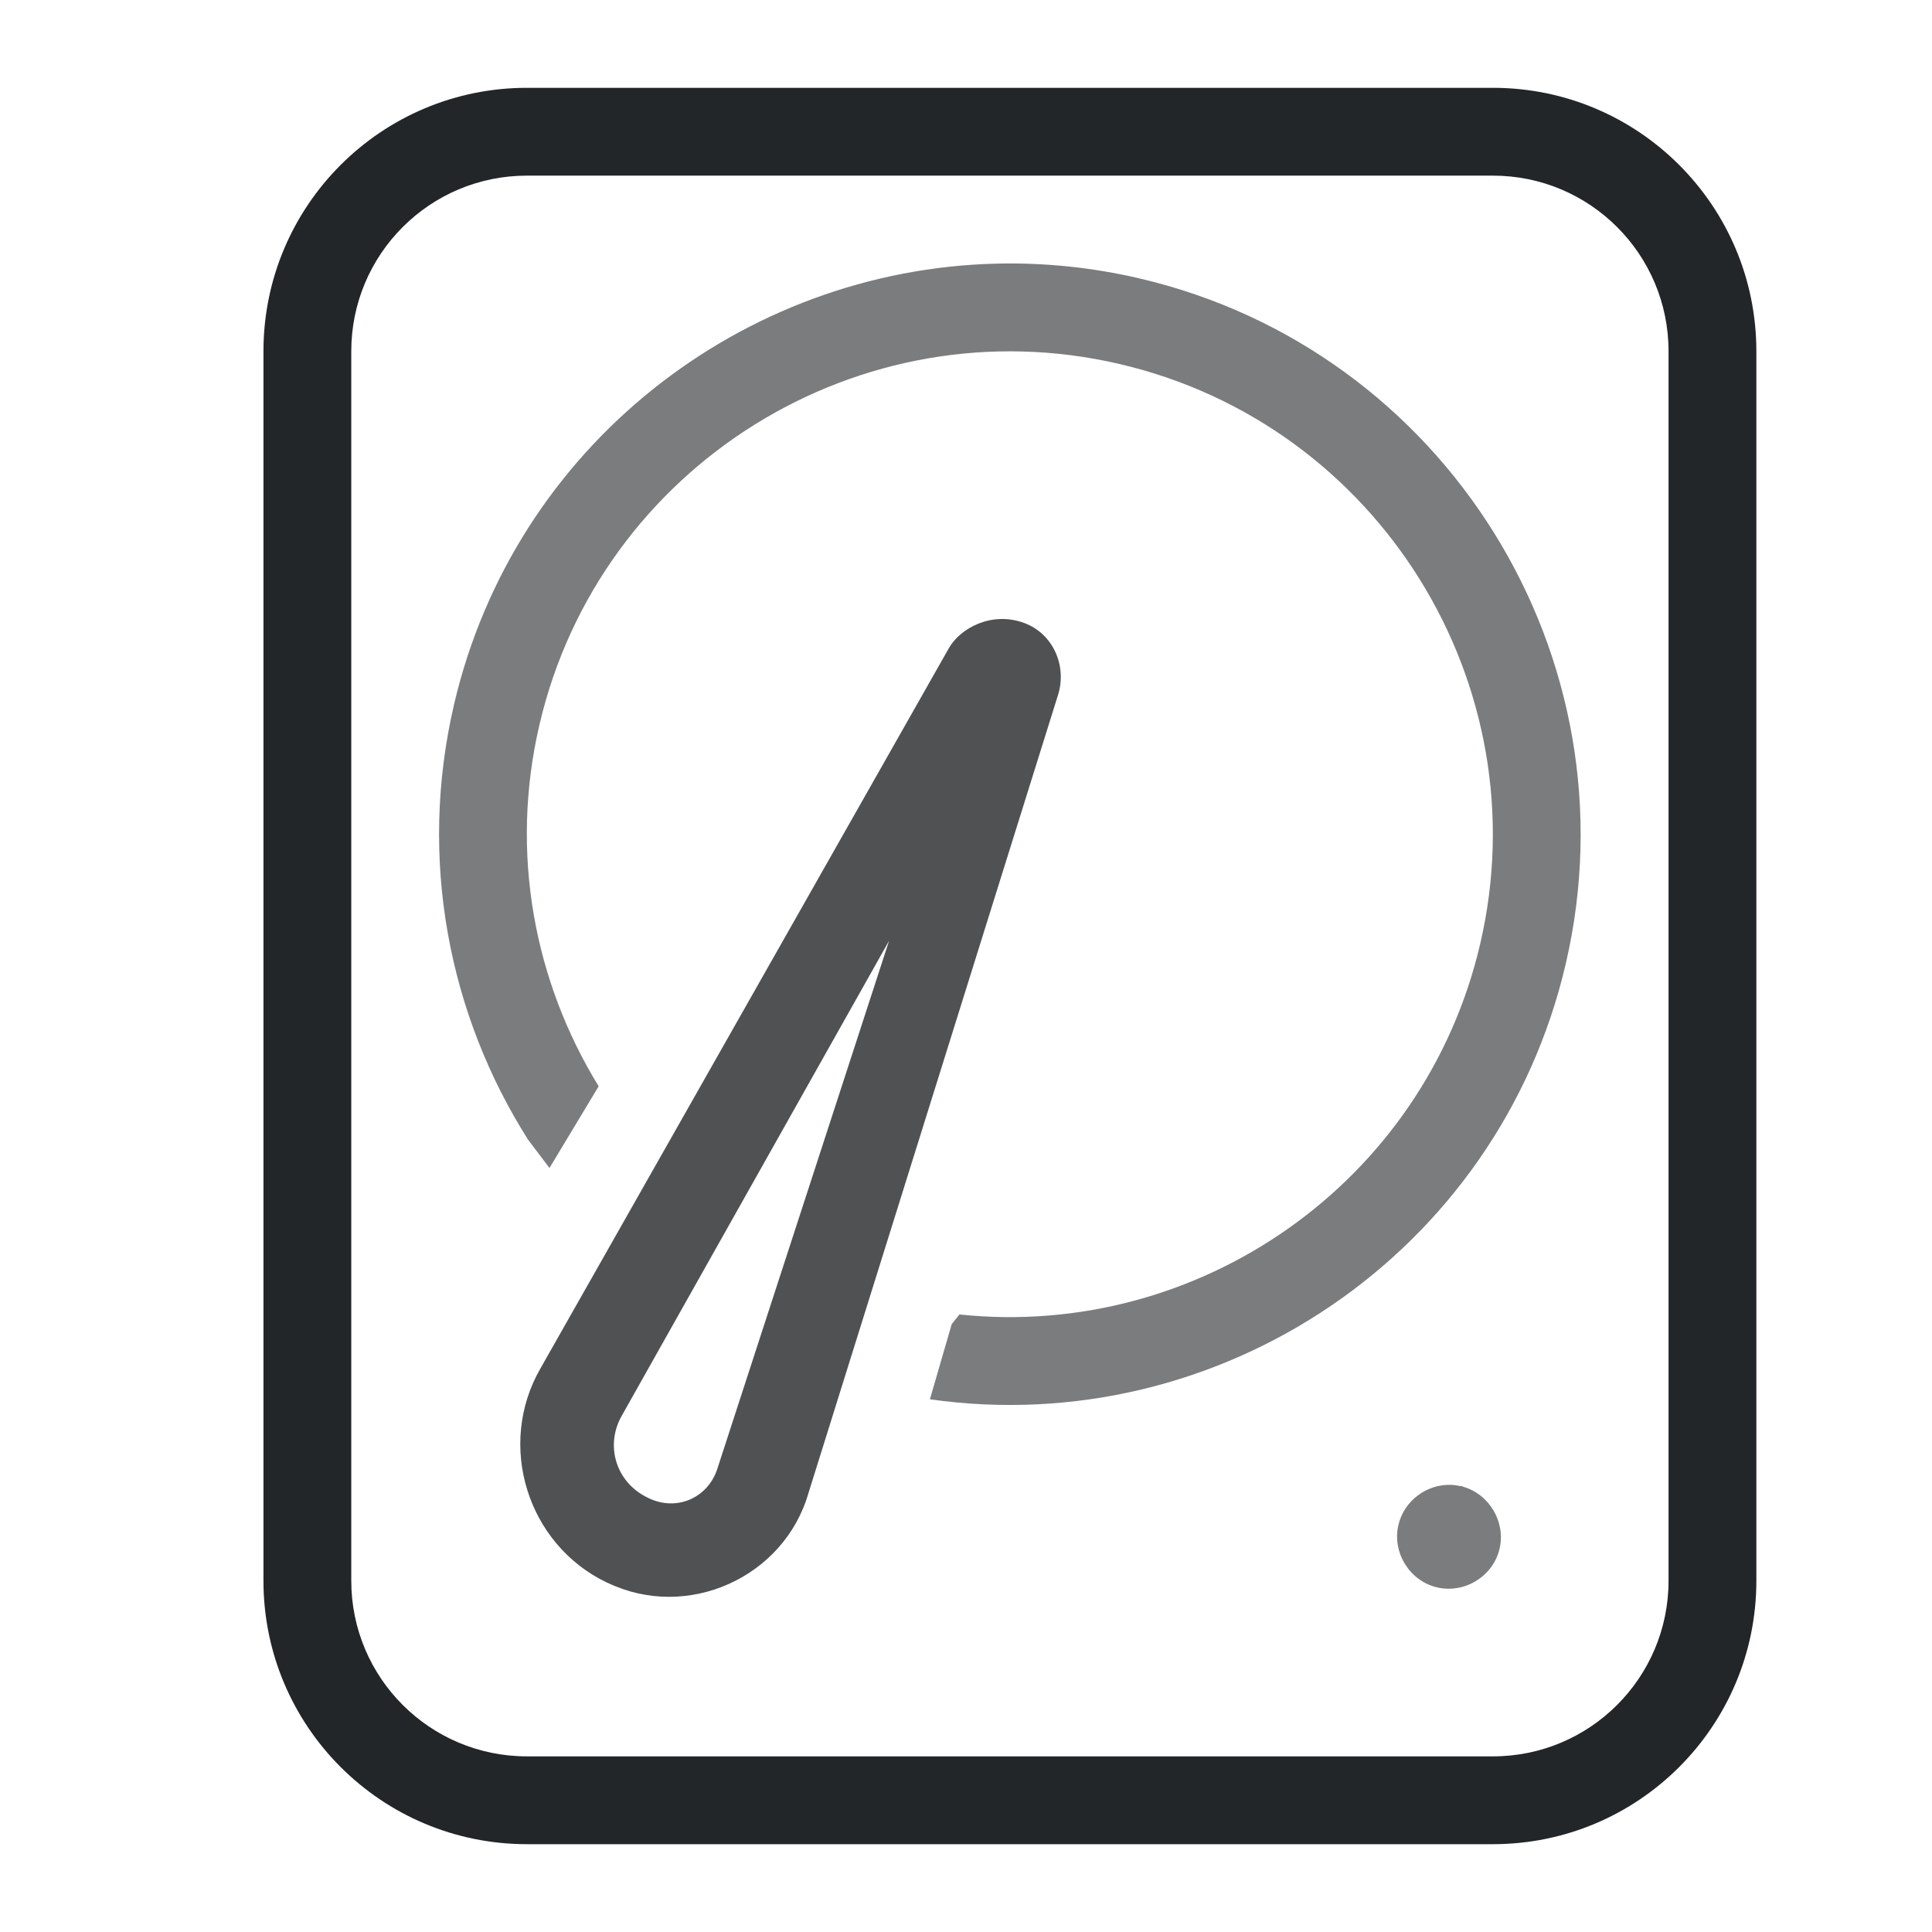 <?xml version="1.0" encoding="UTF-8" standalone="no"?>
<svg
   height="22"
   width="22"
   version="1.1"
   id="svg1"
   xmlns="http://www.w3.org/2000/svg"
   xmlns:svg="http://www.w3.org/2000/svg">
  <defs
     id="defs1">
    <style
       type="text/css"
       id="current-color-scheme">
            .ColorScheme-Text {
                color:#232629;
            }
        </style>
  </defs>
  <path
     id="path1"
     style="fill:currentColor"
     class="ColorScheme-Text"
     d="M 6,1 C 4.343,1 3,2.343 3,4 v 14 c 0,1.657 1.343,3 3,3 h 11 c 1.657,0 3,-1.343 3,-3 V 4 C 20,2.343 18.657,1 17,1 Z m 0,1 h 11 c 1.105,0 2,0.895 2,2 v 14 c 0,1.105 -0.895,2 -2,2 H 6 C 4.895,20 4,19.105 4,18 V 4 C 4,2.895 4.895,2 6,2 Z" />
  <path
     id="path8"
     style="opacity:0.6;fill:currentColor"
     class="ColorScheme-Text"
     d="M 11.35,3.002 C 8.458,3.07 5.856,5.079 5.17,8.023 4.759,9.788 5.112,11.557 6.014,12.979 l 0.243,0.321 0.56,-0.93 C 6.086,11.179 5.801,9.716 6.143,8.252 6.831,5.3 9.796,3.456 12.748,4.145 c 2.952,0.688 4.796,3.651 4.107,6.604 -0.636,2.727 -3.213,4.506 -5.93,4.219 l -0.088,0.111 -0.248,0.855 c 3.295,0.469 6.471,-1.656 7.24,-4.957 0.813,-3.489 -1.366,-6.993 -4.855,-7.807 -0.545,-0.127 -1.089,-0.181 -1.625,-0.168 z m 5.166,13.906 c -0.273,-0.006 -0.528,0.182 -0.592,0.457 -0.073,0.314 0.127,0.638 0.441,0.711 0.314,0.073 0.638,-0.127 0.711,-0.441 0.071,-0.305 -0.117,-0.619 -0.414,-0.705 -0.01,-0.003 -0.025,-0.016 -0.027,-0.006 -0.039,-0.009 -0.08,-0.015 -0.119,-0.016 z" />
  <path
     id="path2"
     style="opacity:0.8;fill:currentColor"
     class="ColorScheme-Text"
     d="m 10.806,7.379 -4.651,8.202 c -0.503,0.872 -0.152,2.006 0.756,2.44 l 0.011,0.004 c 0.904,0.433 2.006,-0.06 2.284,-1.023 L 12.049,7.91 C 12.15,7.584 11.995,7.218 11.663,7.094 11.293,6.957 10.935,7.153 10.806,7.379 Z m -0.682,3.334 -1.949,5.992 c -0.101,0.347 -0.462,0.511 -0.788,0.355 l -0.012,-0.006 C 7.016,16.882 6.884,16.461 7.083,16.116 Z" />
</svg>
